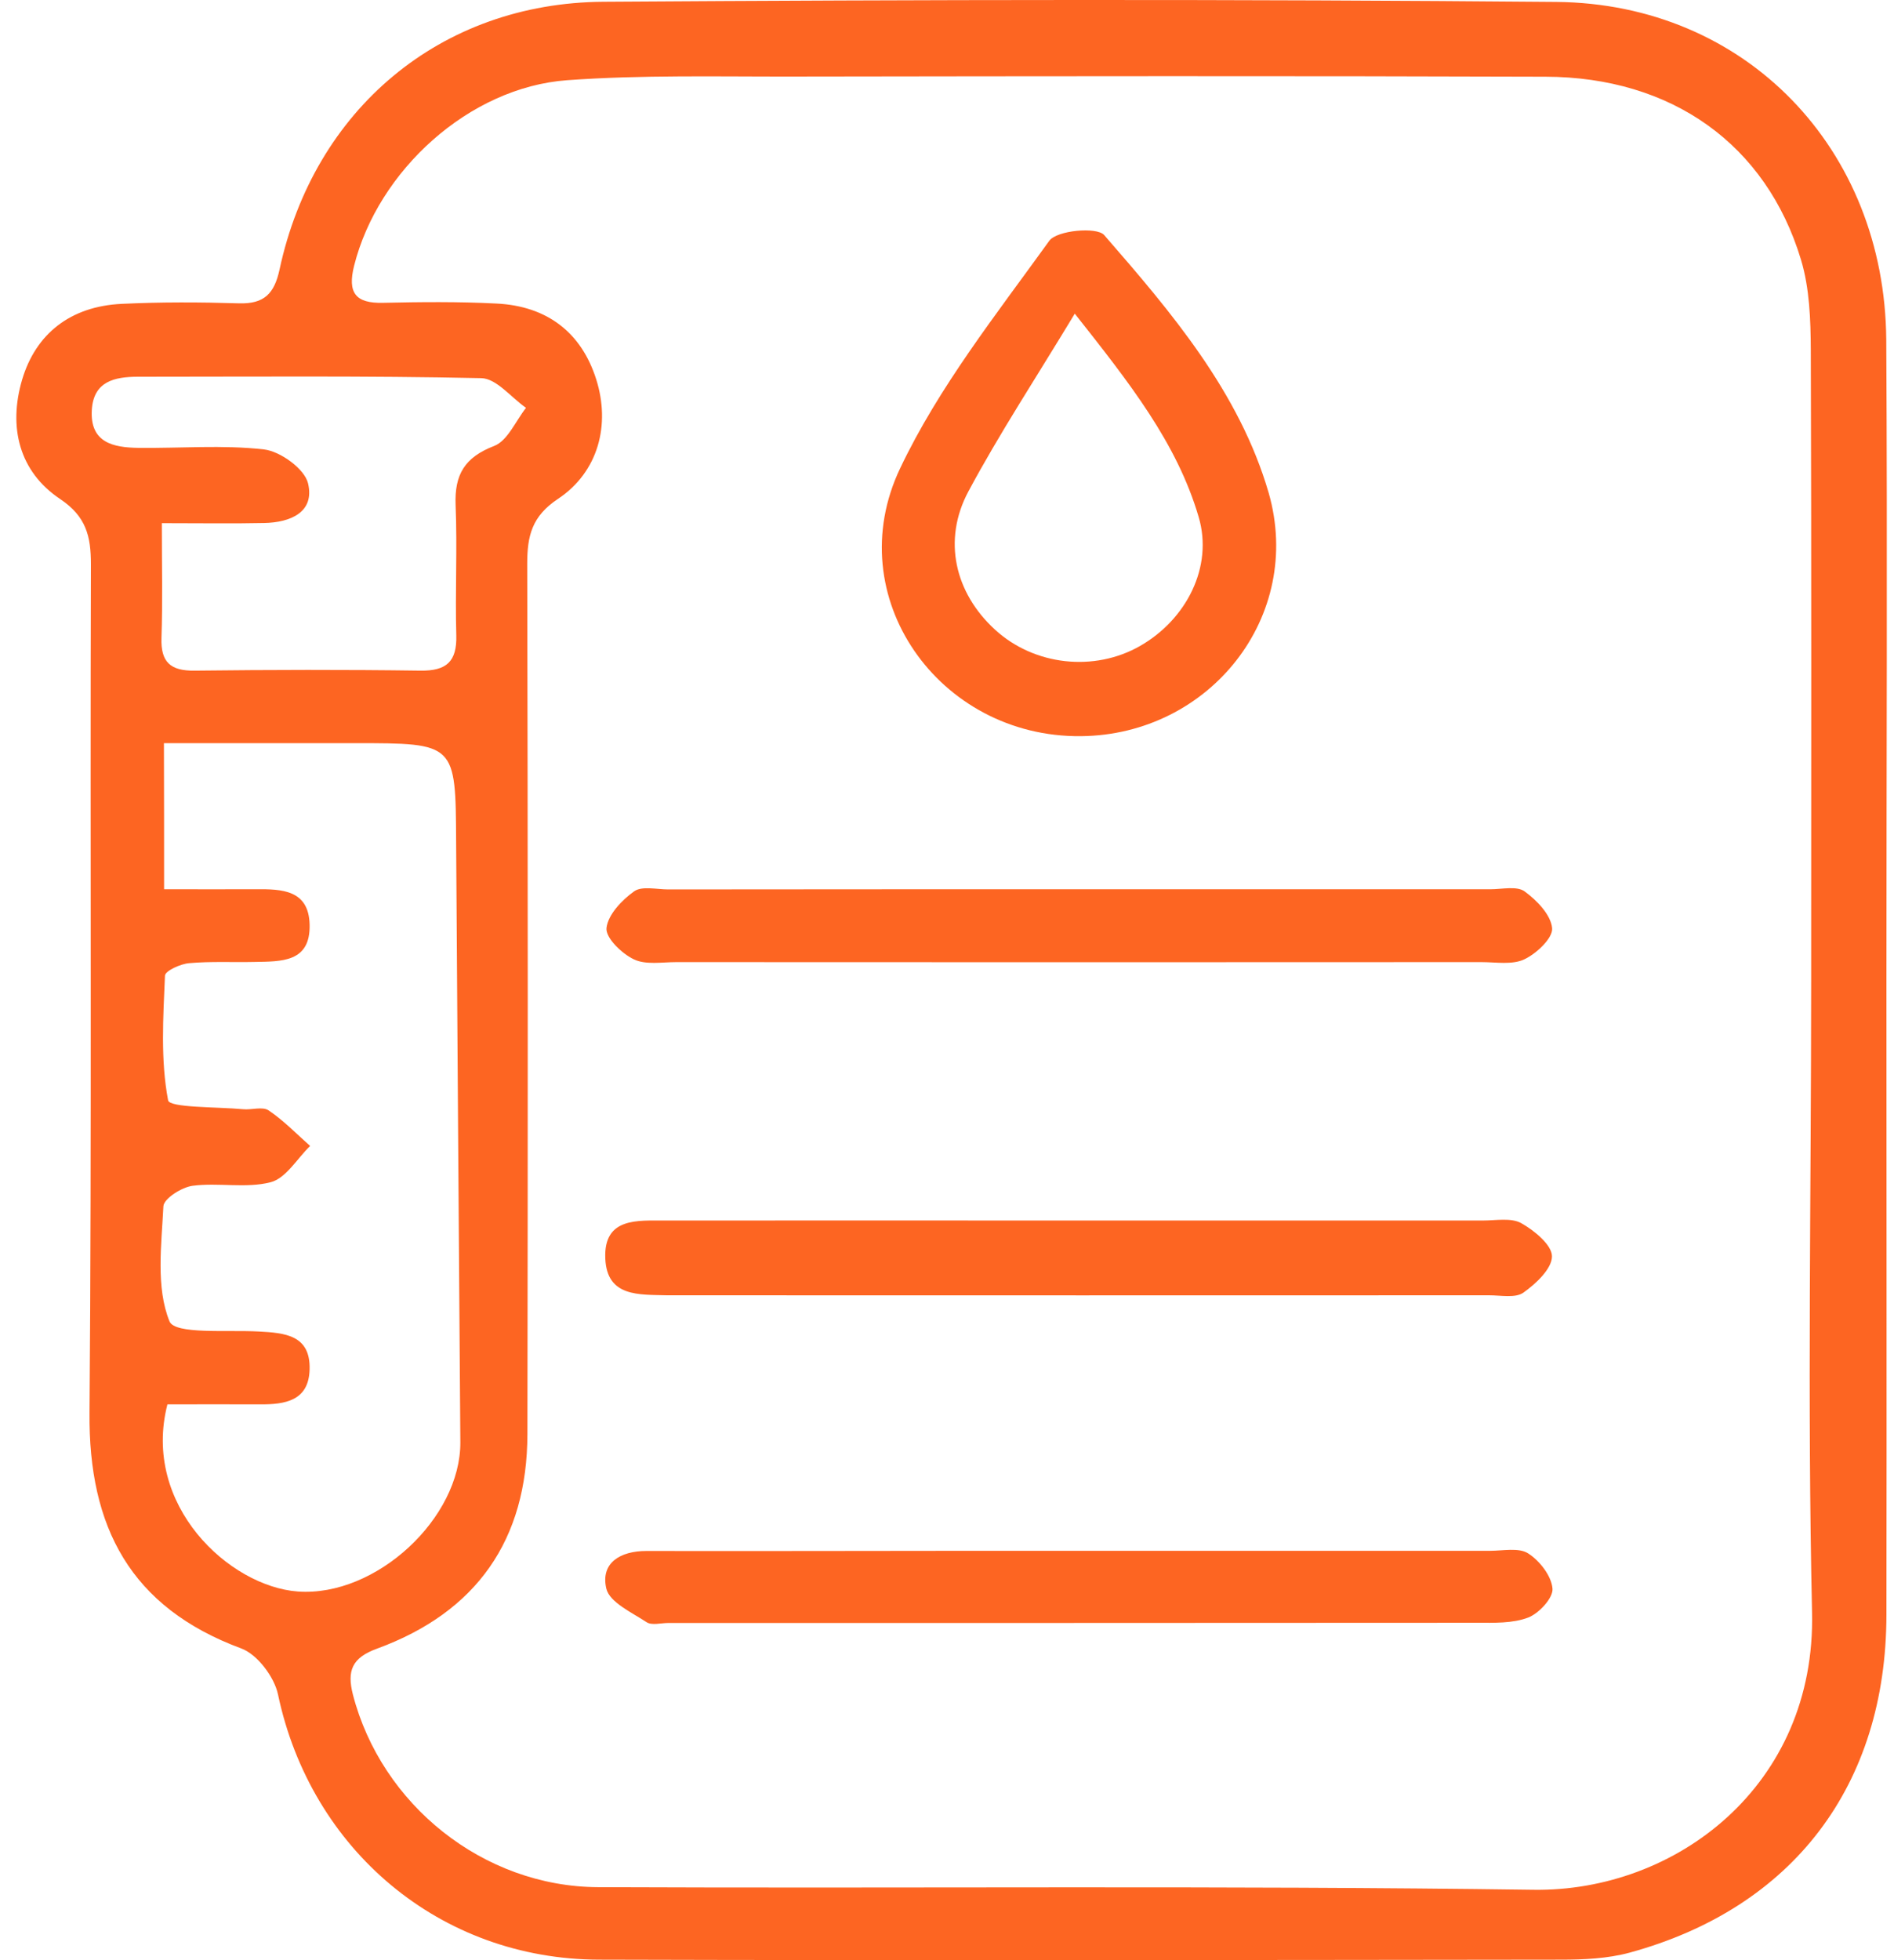 <?xml version="1.0" encoding="UTF-8"?> <svg xmlns="http://www.w3.org/2000/svg" width="58" height="60" viewBox="0 0 58 60" fill="none"><path d="M57.768 29.979C57.768 36.462 57.779 42.944 57.768 49.427C57.763 54.647 54.912 58.402 49.901 59.771C49.227 59.953 48.499 59.985 47.793 59.985C37.978 59.996 28.164 60.012 18.349 59.985C13.476 59.975 9.518 56.626 8.513 51.866C8.4 51.331 7.881 50.641 7.389 50.459C3.993 49.202 2.709 46.742 2.741 43.244C2.811 34.584 2.757 25.93 2.784 17.271C2.784 16.415 2.64 15.811 1.843 15.276C0.586 14.436 0.249 13.078 0.677 11.623C1.094 10.221 2.153 9.376 3.726 9.301C4.924 9.243 6.122 9.248 7.32 9.285C8.09 9.307 8.4 8.991 8.561 8.248C9.614 3.354 13.482 0.086 18.483 0.054C28.206 -0.011 37.936 -0.027 47.659 0.059C53.457 0.112 57.72 4.546 57.763 10.403C57.8 16.923 57.768 23.454 57.768 29.979ZM55.463 30.027C55.463 23.588 55.474 17.148 55.452 10.713C55.447 9.788 55.415 8.825 55.153 7.954C54.089 4.423 51.195 2.359 47.328 2.348C39.642 2.321 31.961 2.332 24.275 2.343C21.975 2.348 19.665 2.289 17.37 2.455C14.359 2.674 11.577 5.226 10.845 8.13C10.636 8.959 10.882 9.291 11.732 9.269C12.888 9.243 14.043 9.232 15.198 9.291C16.766 9.366 17.808 10.189 18.258 11.612C18.696 12.992 18.333 14.441 17.087 15.271C16.29 15.8 16.145 16.399 16.145 17.255C16.166 26.134 16.166 35.018 16.151 43.897C16.145 47.133 14.599 49.347 11.545 50.465C10.78 50.743 10.62 51.139 10.807 51.871C11.679 55.236 14.792 57.75 18.317 57.766C27.864 57.808 37.411 57.712 46.959 57.846C51.313 57.91 55.618 54.663 55.49 49.342C55.346 42.907 55.463 36.467 55.463 30.027ZM5.025 27.219C6.074 27.219 6.956 27.225 7.839 27.219C8.625 27.214 9.449 27.235 9.481 28.289C9.518 29.471 8.603 29.428 7.79 29.445C7.127 29.46 6.459 29.423 5.795 29.482C5.528 29.503 5.063 29.717 5.052 29.862C4.998 31.14 4.913 32.445 5.148 33.681C5.191 33.911 6.641 33.879 7.443 33.953C7.705 33.98 8.042 33.862 8.229 33.991C8.689 34.301 9.08 34.708 9.497 35.077C9.096 35.467 8.753 36.072 8.283 36.189C7.534 36.382 6.689 36.194 5.902 36.296C5.565 36.339 5.02 36.687 5.004 36.922C4.945 38.109 4.769 39.409 5.191 40.447C5.357 40.853 6.961 40.703 7.919 40.757C8.727 40.8 9.513 40.864 9.481 41.923C9.454 42.88 8.727 42.993 7.962 42.987C6.999 42.982 6.036 42.987 5.127 42.987C4.335 46.074 7.02 48.561 9.122 48.716C11.518 48.887 14.113 46.469 14.097 44.143C14.054 38.024 14.006 31.899 13.968 25.781C13.952 22.748 13.963 22.748 10.866 22.748C8.93 22.748 6.994 22.748 5.02 22.748C5.025 24.315 5.025 25.674 5.025 27.219ZM4.956 16.014C4.956 17.324 4.982 18.421 4.945 19.523C4.918 20.271 5.223 20.539 5.961 20.528C8.267 20.502 10.572 20.496 12.877 20.528C13.674 20.539 13.995 20.25 13.973 19.448C13.936 18.121 14.006 16.784 13.952 15.458C13.915 14.527 14.23 13.998 15.134 13.65C15.546 13.489 15.792 12.885 16.108 12.484C15.653 12.168 15.204 11.585 14.738 11.575C11.235 11.5 7.732 11.532 4.228 11.532C3.501 11.532 2.859 11.676 2.811 12.559C2.757 13.554 3.474 13.698 4.234 13.709C5.517 13.725 6.817 13.612 8.085 13.757C8.587 13.816 9.326 14.351 9.433 14.794C9.646 15.682 8.887 15.993 8.095 16.009C7.138 16.03 6.17 16.014 4.956 16.014Z" fill="#FD6522"></path><path d="M33.1 22.534C28.752 22.577 25.693 18.261 27.565 14.335C28.747 11.848 30.506 9.628 32.132 7.371C32.362 7.05 33.587 6.938 33.812 7.194C35.876 9.564 37.952 12.003 38.85 15.084C39.936 18.865 37.048 22.497 33.1 22.534ZM32.913 9.601C31.721 11.575 30.608 13.265 29.656 15.041C28.854 16.538 29.244 18.154 30.474 19.277C31.672 20.373 33.512 20.577 34.919 19.769C36.326 18.961 37.16 17.357 36.706 15.822C36.037 13.549 34.582 11.714 32.913 9.601Z" fill="#FD6522"></path><path d="M33.122 27.22C37.294 27.22 41.471 27.22 45.643 27.22C45.996 27.22 46.445 27.113 46.686 27.284C47.06 27.556 47.493 28 47.531 28.412C47.558 28.712 47.055 29.188 46.681 29.364C46.311 29.541 45.809 29.45 45.365 29.45C37.149 29.455 28.934 29.455 20.718 29.45C20.274 29.45 19.771 29.541 19.408 29.364C19.039 29.188 18.541 28.706 18.573 28.407C18.616 28 19.044 27.551 19.418 27.284C19.659 27.113 20.108 27.225 20.461 27.225C24.681 27.22 28.901 27.22 33.122 27.22Z" fill="#FD6522"></path><path d="M33.02 37.36C37.15 37.36 41.279 37.36 45.408 37.36C45.809 37.36 46.274 37.269 46.584 37.44C46.986 37.665 47.526 38.109 47.526 38.456C47.526 38.836 47.034 39.296 46.649 39.569C46.403 39.74 45.959 39.649 45.606 39.649C37.305 39.655 28.998 39.649 20.697 39.649C20.606 39.649 20.52 39.649 20.43 39.649C19.584 39.623 18.584 39.714 18.536 38.521C18.483 37.253 19.536 37.365 20.36 37.36C24.58 37.355 28.8 37.36 33.02 37.36Z" fill="#FD6522"></path><path d="M33.111 47.47C37.283 47.47 41.455 47.47 45.627 47.47C46.023 47.47 46.51 47.363 46.798 47.55C47.151 47.775 47.51 48.24 47.542 48.625C47.569 48.909 47.13 49.385 46.798 49.513C46.322 49.695 45.755 49.673 45.226 49.673C36.973 49.679 28.72 49.679 20.462 49.679C20.242 49.679 19.964 49.759 19.804 49.657C19.349 49.358 18.67 49.048 18.568 48.63C18.381 47.834 19.002 47.475 19.793 47.475C21.569 47.481 23.345 47.475 25.12 47.475C27.784 47.47 30.448 47.47 33.111 47.47Z" fill="#FD6522"></path></svg> 